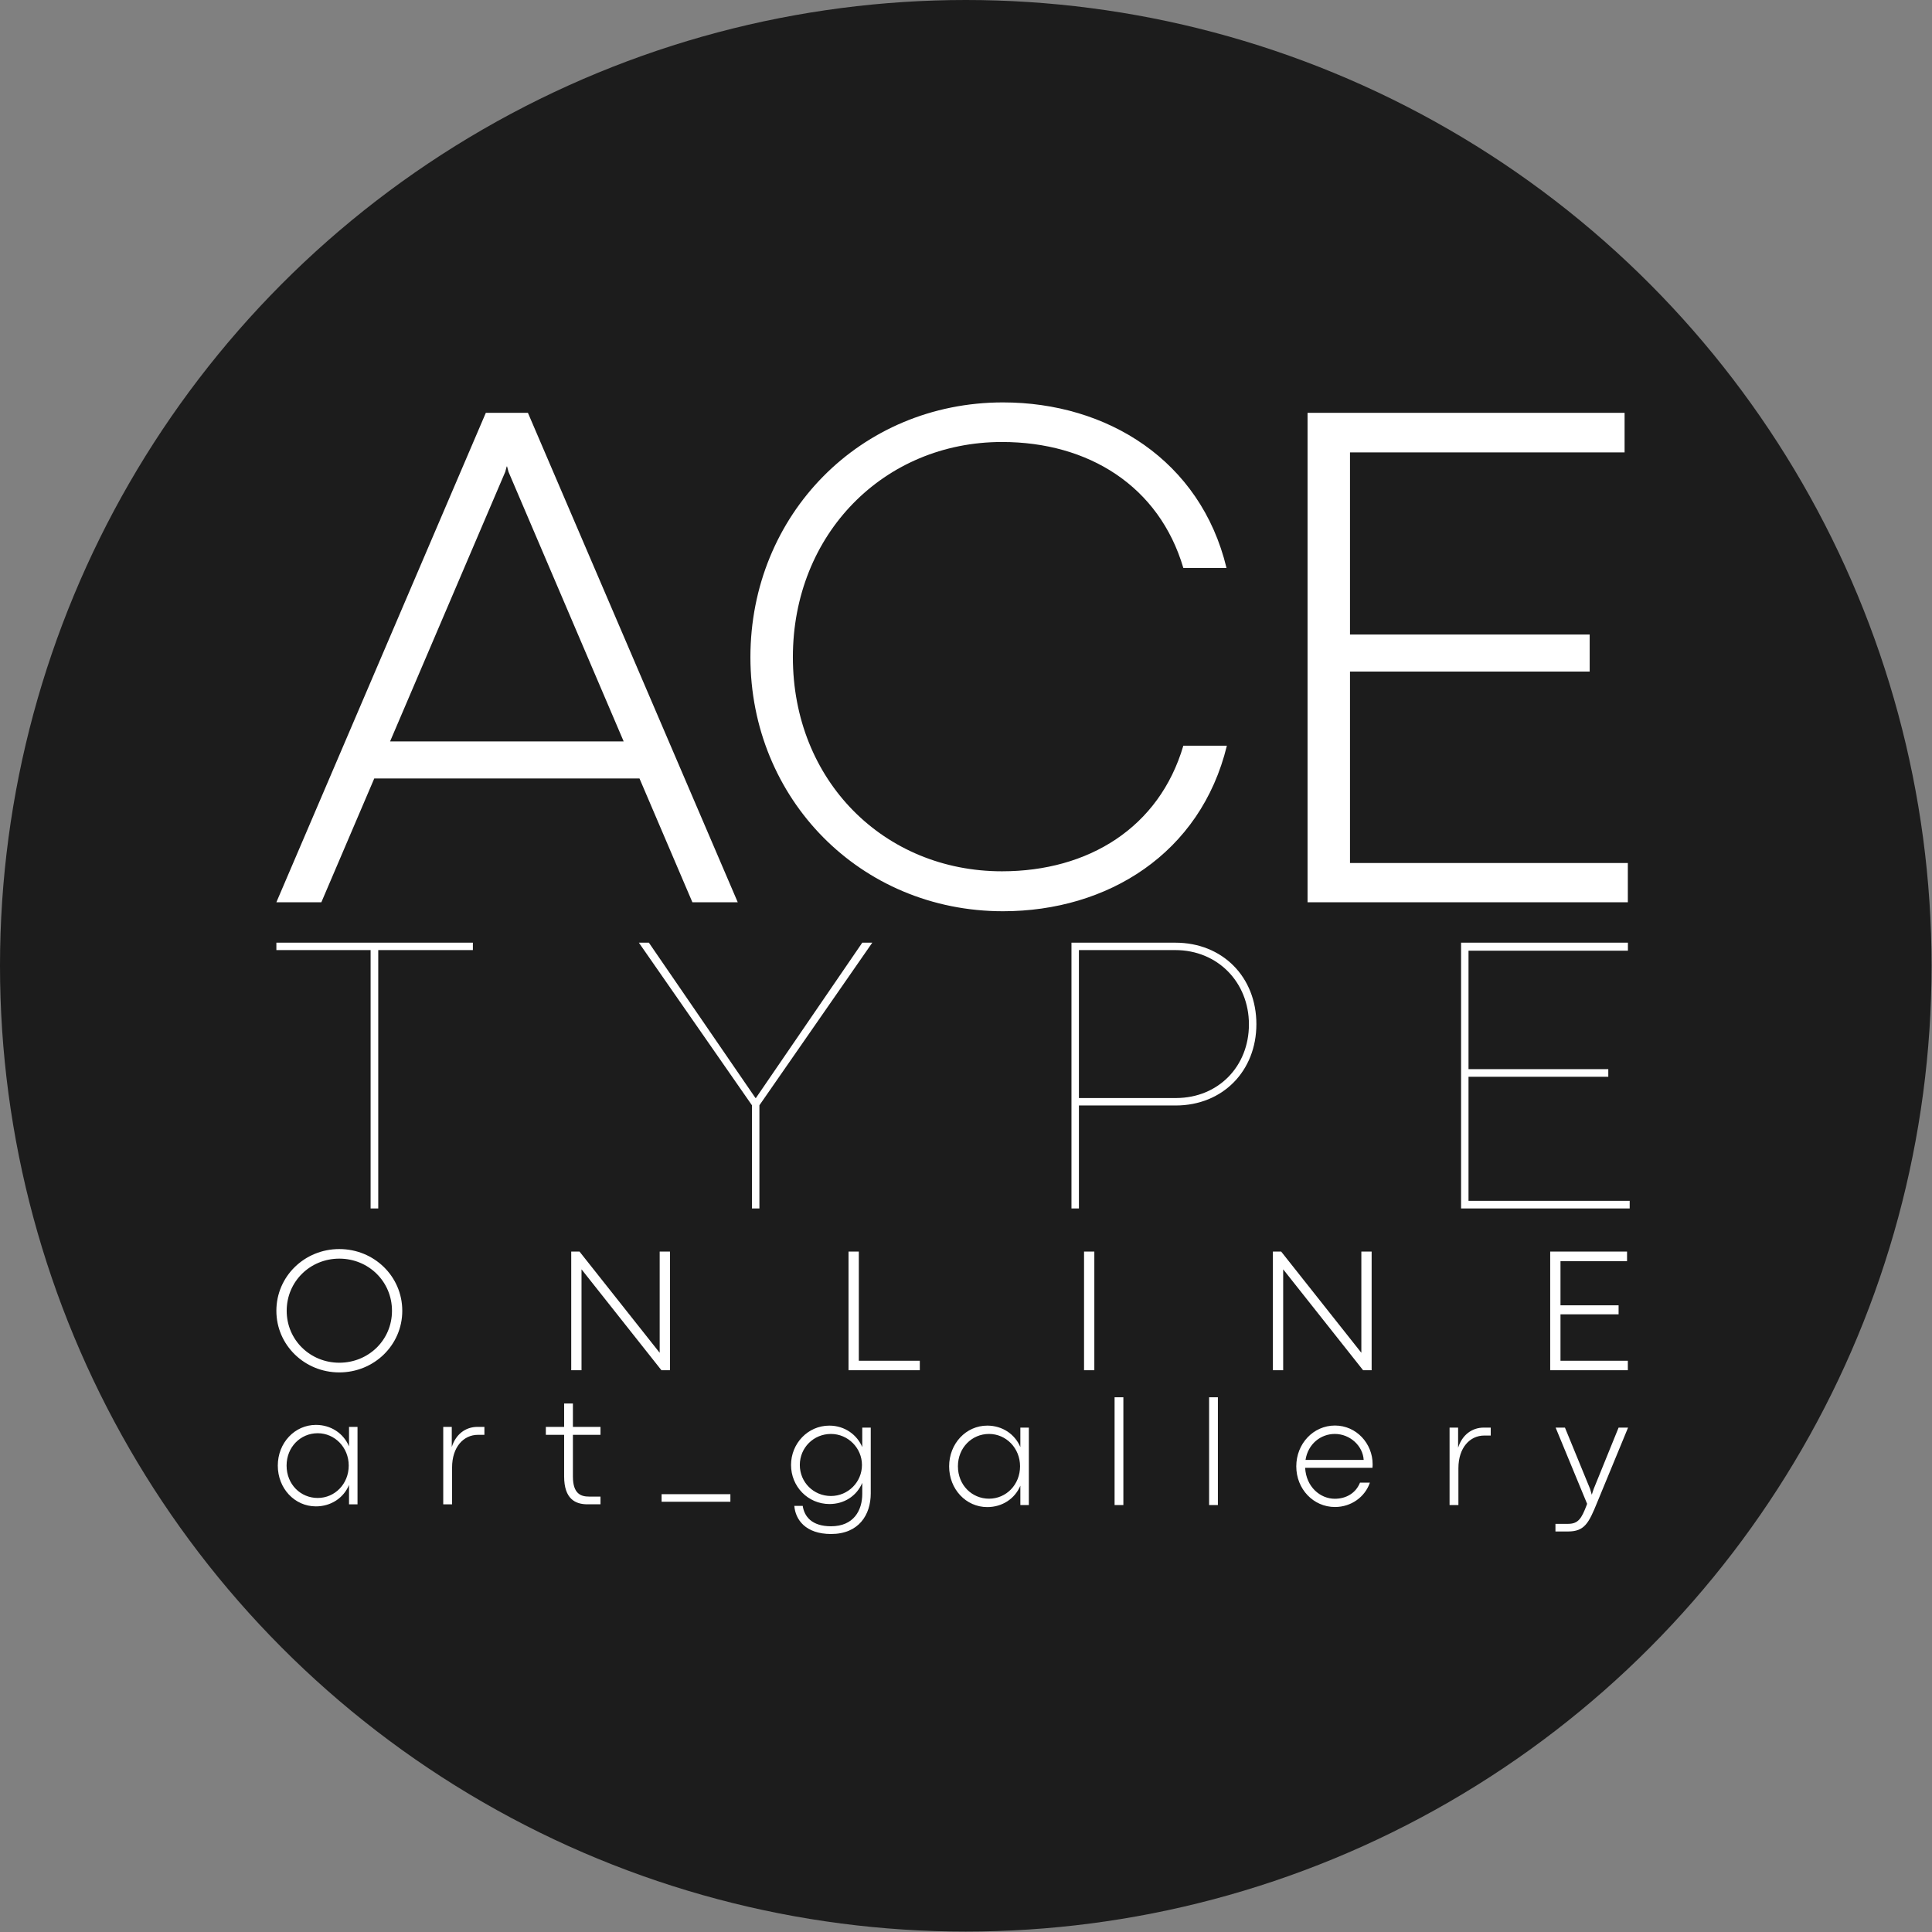 <?xml version="1.0" encoding="UTF-8" standalone="no"?>
<!DOCTYPE svg PUBLIC "-//W3C//DTD SVG 1.1//EN" "http://www.w3.org/Graphics/SVG/1.1/DTD/svg11.dtd">
<svg width="100%" height="100%" viewBox="0 0 3334 3334" version="1.1" xmlns="http://www.w3.org/2000/svg" xmlns:xlink="http://www.w3.org/1999/xlink" xml:space="preserve" xmlns:serif="http://www.serif.com/" style="fill-rule:evenodd;clip-rule:evenodd;stroke-linejoin:round;stroke-miterlimit:2;">
    <rect x="0" y="0" width="3334" height="3334" fill="#808080" stroke="none"/>
    <circle cx="1666.63" cy="1666.63" r="1666.63" style="fill:rgb(28,28,28);"/>
    <g>
        <g>
            <path d="M652.733,2085.44L639.546,2085.44L639.546,1639.54L476.933,1639.54L476.933,1626.74L816.026,1626.74L816.026,1639.54L652.732,1639.54L652.732,2085.44L652.733,2085.44ZM1310.49,2085.44L1297.63,2085.44L1297.63,1907.34L1102.48,1626.74L1119.75,1626.74L1303.73,1894.85L1304.41,1894.85L1488.01,1626.74L1505.28,1626.74L1310.49,1907.34L1310.49,2085.44ZM1861.87,2085.44L1849,2085.44L1849,1626.75L2028.21,1626.75C2109.86,1626.75 2168.11,1686.1 2168.11,1767.38C2168.11,1847.99 2110.17,1907.7 2028.89,1907.7L1861.87,1907.7L1861.87,2085.44ZM2028.21,1639.54L1861.86,1639.54L1861.86,1894.85L2029.88,1894.85C2102.4,1894.54 2155.24,1840.26 2155.24,1767.74C2155.24,1695.23 2101.36,1639.54 2028.21,1639.54ZM2812.29,2085.43L2521.33,2085.43L2521.33,1626.74L2809.25,1626.74L2809.25,1640.58L2534.18,1640.58L2534.18,1844.95L2775.39,1844.95L2775.39,1858.12L2534.18,1858.12L2534.18,2072.27L2812.29,2072.27L2812.29,2085.43Z" style="fill:white;"/>
            <path d="M1273.1,1556.99L1194.83,1556.99L1103.55,1343.38L645.844,1343.38L554.561,1556.99L476.934,1556.99L838.377,712.428L911.03,712.428L1273.1,1556.99ZM871.901,814.252L673.167,1279.41L1076.24,1279.41L877.517,814.252L875.025,804.937L874.393,804.937L871.901,814.252ZM1730.91,1572.5C1484.37,1572.5 1294.97,1378.12 1294.97,1134.08C1294.97,888.81 1484.38,694.43 1730.91,694.43C1910.36,694.43 2071.86,794.395 2116.55,980.092L2042.05,980.092C2000.44,839.092 1878.71,762.731 1729.06,762.731C1525.36,762.731 1368.25,921.691 1368.25,1134.08C1368.25,1347.1 1525.37,1503.57 1729.06,1503.57C1878.07,1503.57 2000.43,1428.42 2042.05,1286.84L2117.19,1286.84C2071.87,1473.16 1911,1572.5 1730.91,1572.5ZM2809.12,1556.99L2256.41,1556.99L2256.41,712.43L2803.51,712.43L2803.51,780.731L2329.65,780.731L2329.65,1094.95L2743.25,1094.95L2743.25,1158.91L2329.65,1158.91L2329.65,1489.32L2809.12,1489.32L2809.12,1556.99Z" style="fill:white;"/>
            <path d="M585.518,2368.33C525.583,2368.33 476.937,2321.19 476.927,2262.01C476.927,2202.55 525.583,2155.46 585.518,2155.46C645.549,2155.46 694.196,2202.55 694.196,2262.01C694.196,2321.19 645.549,2368.33 585.518,2368.33ZM585.518,2351.61C635.774,2351.61 676.447,2312.61 676.437,2262.01C676.437,2211.28 635.774,2171.99 585.518,2171.99C535.348,2171.99 494.734,2211.29 494.734,2262.01C494.734,2312.6 535.502,2351.61 585.518,2351.61ZM1003.5,2364.56L985.744,2364.56L985.744,2159.81L1000.05,2159.81L1138.26,2334.28L1138.4,2334.47L1138.4,2159.81L1156.16,2159.81L1156.16,2364.56L1141.42,2364.56L1003.69,2190.65L1003.5,2190.65L1003.5,2364.56ZM1587.28,2364.56L1464.29,2364.56L1464.29,2159.81L1482.04,2159.81L1482.04,2348.17L1587.28,2348.17L1587.28,2364.56ZM1888.46,2364.56L1870.71,2364.56L1870.71,2159.81L1888.46,2159.81L1888.46,2364.56ZM2214.34,2364.56L2196.59,2364.56L2196.59,2159.81L2210.89,2159.81L2349.1,2334.28L2349.24,2334.47L2349.24,2159.81L2367,2159.81L2367,2364.56L2352.26,2364.56L2214.53,2190.65L2214.34,2190.65L2214.34,2364.56ZM2809.12,2364.55L2675.13,2364.55L2675.13,2159.8L2807.75,2159.8L2807.75,2176.38L2692.89,2176.38L2692.89,2252.57L2793.16,2252.57L2793.16,2268.06L2692.89,2268.06L2692.89,2348.17L2809.12,2348.17L2809.12,2364.55Z" style="fill:white;"/>
            <path d="M545.199,2599.51C508.408,2599.51 479.389,2568.53 479.389,2529.21C479.389,2489.89 508.552,2458.91 545.199,2458.91C571.027,2458.91 592.801,2473.42 602.298,2495.98L602.298,2462.32L616.951,2462.32L616.951,2595.95L602.298,2595.95L602.298,2562.58C592.801,2585.14 571.036,2599.51 545.199,2599.51ZM548.237,2585C577.917,2585 601.79,2560.75 601.78,2529.07C601.78,2497.8 577.773,2473.28 548.237,2473.28C518.557,2473.28 494.55,2497.15 494.55,2529.07C494.55,2561.64 518.844,2585 548.237,2585ZM780.148,2595.95L764.882,2595.95L764.882,2462.32L779.621,2462.32L779.621,2497.05C786.502,2475.29 803.12,2462.32 824.089,2462.32L835.934,2462.32L835.934,2476.05L824.75,2476.05C799.948,2476.05 780.148,2497.06 780.148,2532.39L780.148,2595.95ZM1036.26,2595.94L1013.85,2595.94C993.157,2595.94 973.501,2587.1 973.501,2547.69L973.501,2476.03L941.952,2476.03L941.952,2462.32L973.501,2462.32L973.501,2421.97L988.662,2421.97L988.662,2462.32L1036.26,2462.32L1036.26,2476.03L988.662,2476.03L988.662,2548.21C988.662,2578.26 1003.03,2582.61 1016.46,2582.61L1036.26,2582.61L1036.26,2595.94ZM1260.41,2591.53L1141.7,2591.53L1141.7,2578.46L1260.41,2578.46L1260.41,2591.53ZM1434.21,2647.18C1389.88,2647.18 1372.6,2622.23 1370.74,2598.65L1385.24,2598.65C1387.86,2616.58 1400.55,2633.85 1434.06,2633.85C1473.47,2633.85 1487.98,2606.19 1487.98,2577.96L1487.98,2558.96C1478.24,2581.76 1456.62,2595.47 1431.53,2595.47C1394.09,2595.47 1365.07,2565.14 1365.07,2528.07C1365.07,2491.14 1393.95,2460.16 1431.16,2460.16C1458.07,2460.16 1479.13,2476.26 1487.98,2497.22L1487.98,2463.57L1502.63,2463.57L1502.63,2577.16C1502.63,2614.09 1481.95,2647.18 1434.21,2647.18ZM1433.92,2581.61C1463.6,2581.61 1487.47,2557.5 1487.46,2528.06C1487.46,2498.95 1463.59,2474.52 1433.92,2474.52C1404.11,2474.52 1380.23,2498.15 1380.23,2528.06C1380.23,2558.01 1404.11,2581.61 1433.92,2581.61ZM1703.7,2600.74C1666.91,2600.74 1637.89,2569.77 1637.89,2530.45C1637.89,2491.13 1667.06,2460.15 1703.7,2460.15C1729.53,2460.15 1751.31,2474.66 1760.8,2497.22L1760.8,2463.56L1775.46,2463.56L1775.46,2597.19L1760.8,2597.19L1760.8,2563.82C1751.31,2586.38 1729.54,2600.74 1703.7,2600.74ZM1706.74,2586.24C1736.42,2586.24 1760.3,2561.99 1760.29,2530.31C1760.29,2499.03 1736.28,2474.51 1706.74,2474.51C1677.06,2474.51 1653.06,2498.38 1653.06,2530.31C1653.06,2562.88 1677.35,2586.24 1706.74,2586.24ZM1938.57,2597.19L1923.4,2597.19L1923.4,2411.23L1938.57,2411.23L1938.57,2597.19ZM2101.68,2597.19L2086.52,2597.19L2086.52,2411.23L2101.68,2411.23L2101.68,2597.19ZM2368.71,2526.75C2368.71,2528.48 2368.71,2529.79 2368.43,2532.96L2252.26,2532.96C2253.95,2565.68 2278.1,2586.37 2303.42,2586.37C2322.94,2586.37 2339.69,2576.73 2346.94,2558.52L2363.98,2558.52C2355.65,2583.19 2331.77,2600.6 2303.69,2600.6C2266.48,2600.6 2236.95,2569.62 2236.95,2530.44C2236.95,2491.26 2266.48,2460 2303.69,2460C2340.76,2460 2368.71,2491.13 2368.71,2526.75ZM2252.91,2519.35L2353.26,2519.35C2351.96,2495.38 2329.95,2474.51 2303.42,2474.51C2279.17,2474.51 2257.13,2491.78 2252.91,2519.35ZM2516.74,2533.63L2516.74,2597.2L2501.48,2597.2L2501.48,2463.57L2516.22,2463.57L2516.22,2498.3C2523.1,2476.53 2539.72,2463.57 2560.68,2463.57L2572.53,2463.57L2572.53,2477.28L2561.35,2477.28C2536.54,2477.28 2516.74,2498.3 2516.74,2533.63ZM2705.83,2642.83L2705.83,2642.84L2684.2,2642.84L2684.2,2629.64L2706.39,2629.64C2723.94,2629.64 2729.46,2619.48 2737.66,2598.37L2738.83,2595.09L2684.49,2463.57L2700.59,2463.57L2743.97,2569.35L2746.88,2579.41L2750.16,2569.49L2793.17,2463.57L2809.51,2463.57L2756.1,2592.98C2741.59,2628.69 2734.2,2642.83 2705.83,2642.83Z" style="fill:white;"/>
        </g>
    </g>
</svg>
